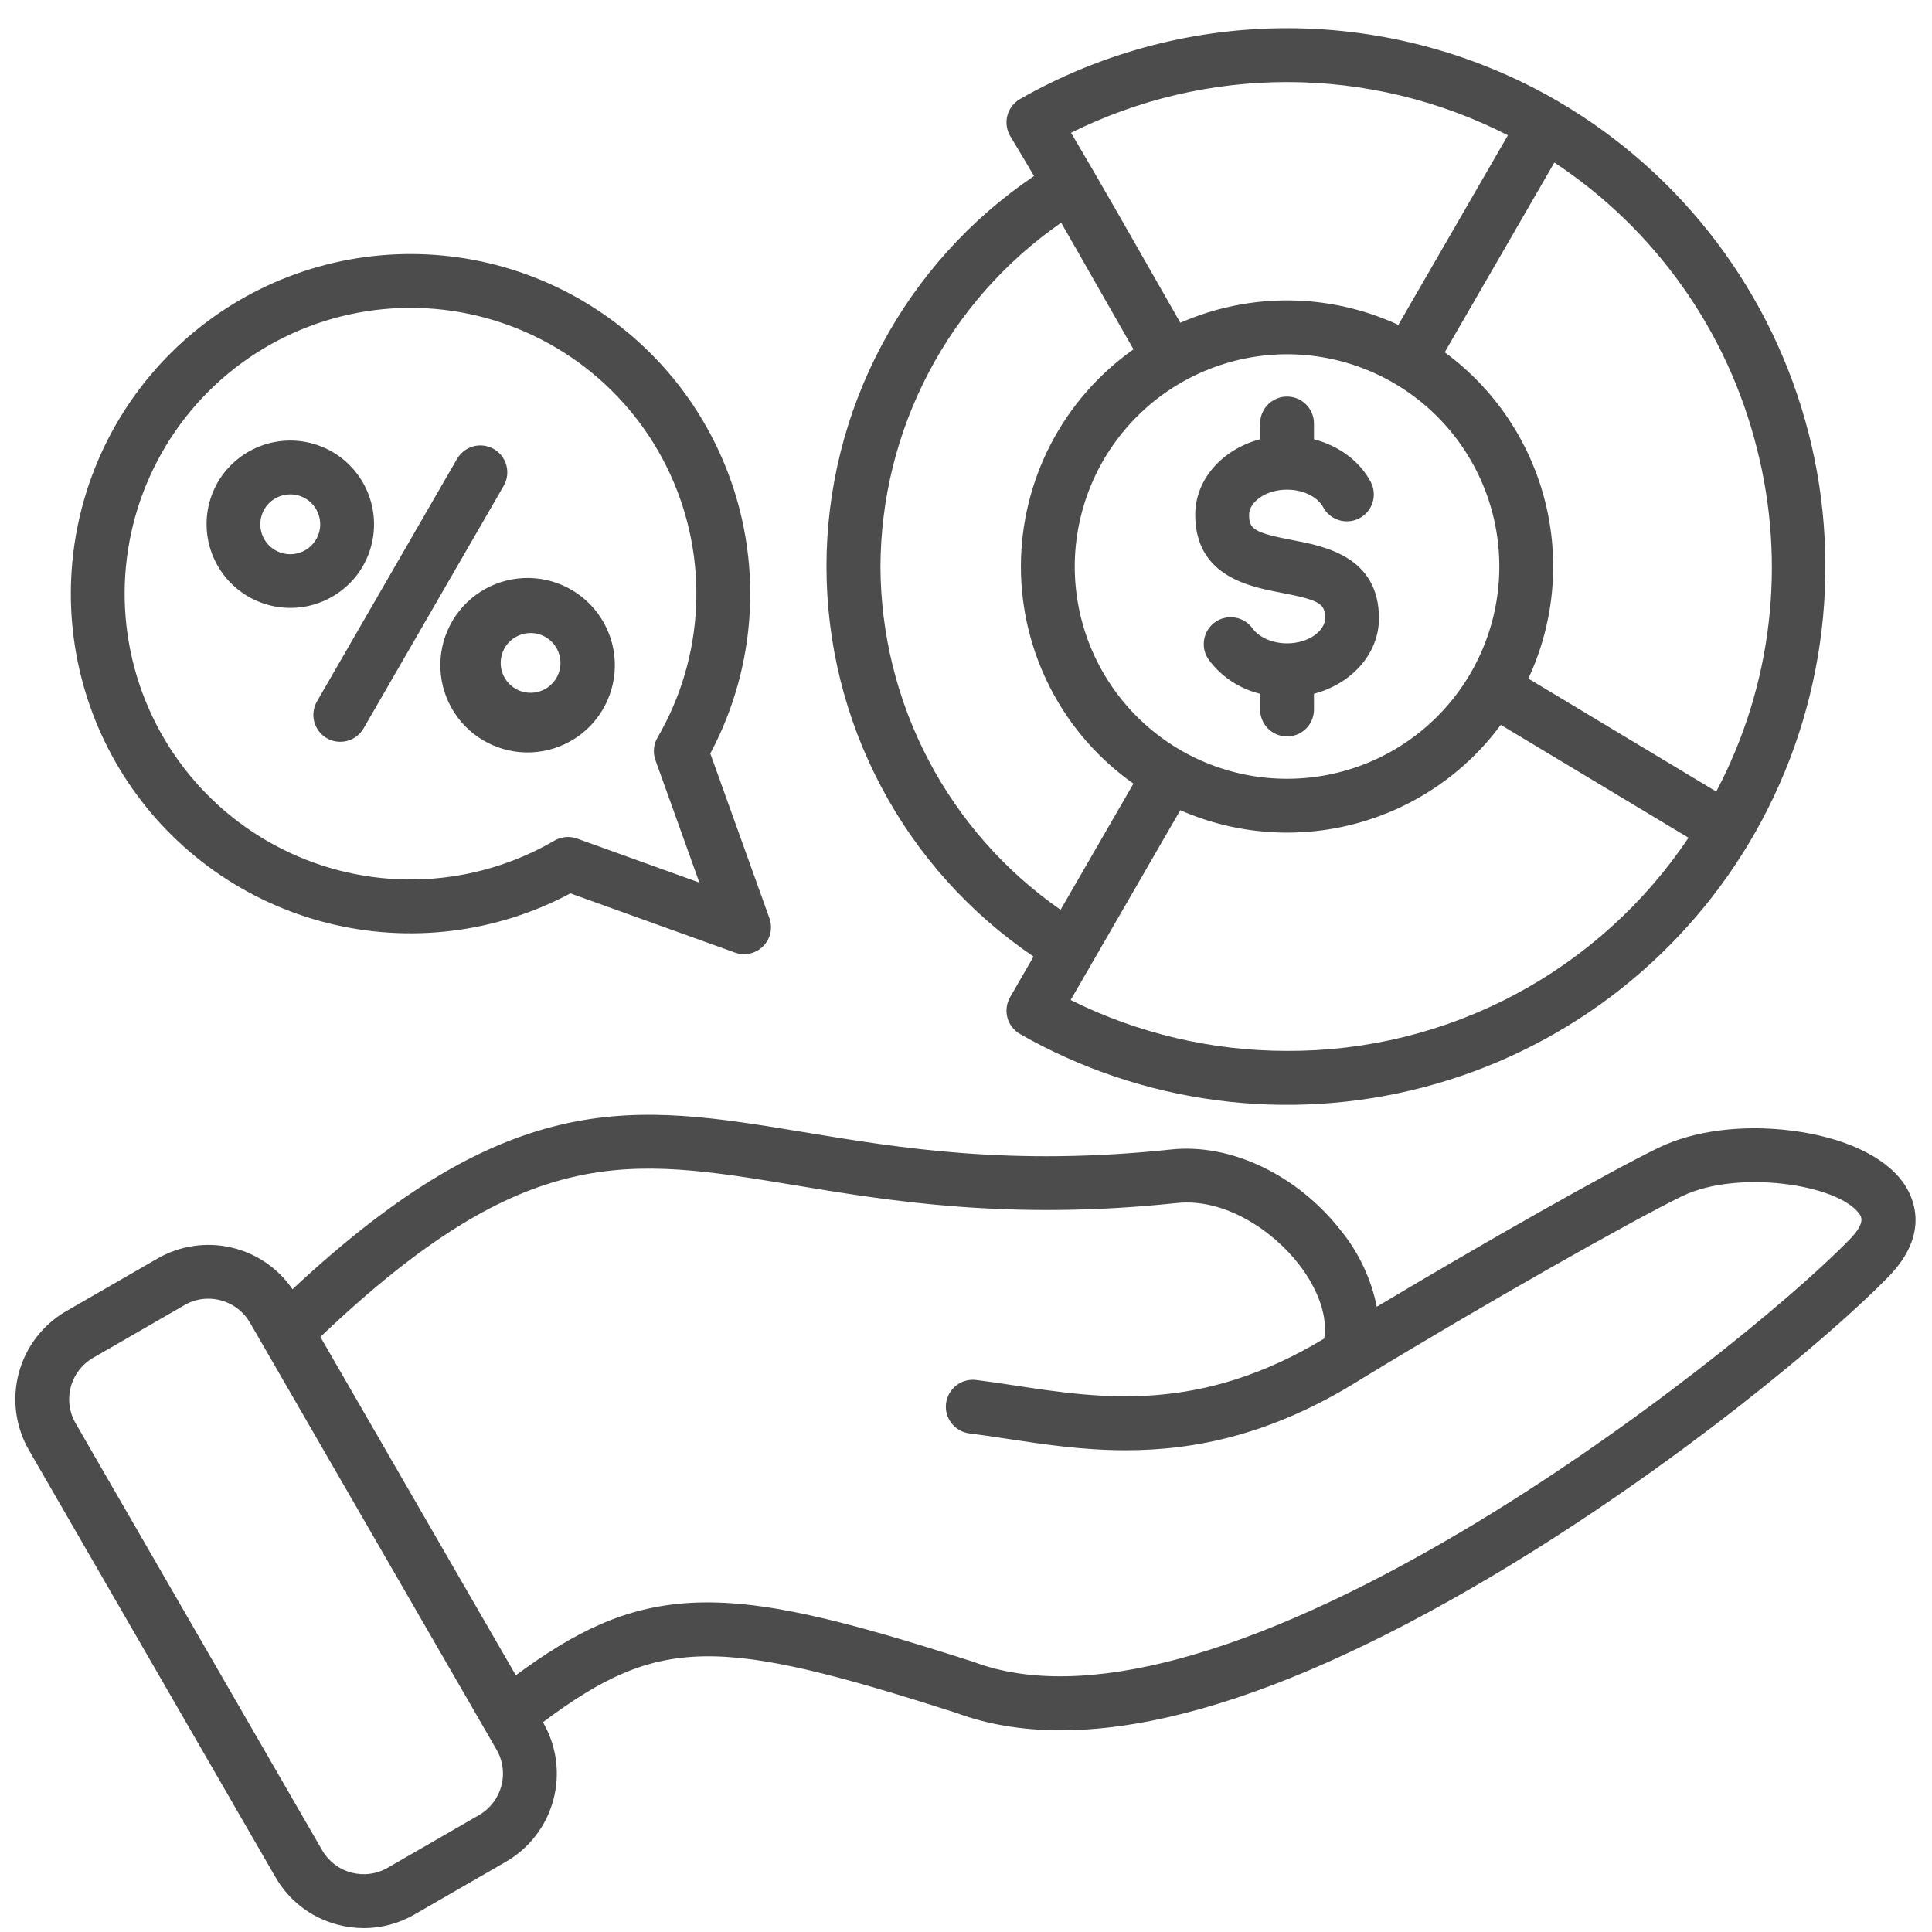 <svg xmlns="http://www.w3.org/2000/svg" xmlns:xlink="http://www.w3.org/1999/xlink" width="1024" zoomAndPan="magnify" viewBox="0 0 768 768" height="1024" preserveAspectRatio="xMidYMid meet" version="1.0"><defs><filter x="0%" y="0%" width="100%" height="100%" id="1cc4777544"><feColorMatrix values="0 0 0 0 1 0 0 0 0 1 0 0 0 0 1 0 0 0 1 0" color-interpolation-filters="sRGB"/></filter><mask id="01d804e9e5"><g filter="url(#1cc4777544)"><rect x="-76.8" width="921.6" fill="#000000" y="-76.8" height="921.6" fill-opacity="0.7"/></g></mask><clipPath id="b651cbc81f"><path d="M 6 10 L 762 10 L 762 765.441 L 6 765.441 Z M 6 10 " clip-rule="nonzero"/></clipPath><clipPath id="07b8130103"><rect x="0" width="768" y="0" height="767"/></clipPath></defs><g mask="url(#01d804e9e5)"><g transform="matrix(1, 0, 0, 1, 0, 1)"><g clip-path="url(#07b8130103)"><g clip-path="url(#b651cbc81f)"><path fill="#000000" d="M 712.496 448.48 C 692.809 445.945 673.449 448.398 659.383 455.207 C 639.965 464.605 590.77 492.426 547.297 518.453 C 546.184 512.938 544.43 507.637 542.039 502.543 C 539.648 497.449 536.684 492.715 533.152 488.336 C 515.867 466.113 489.332 453.402 465.539 455.938 C 401.879 462.68 357.945 455.406 319.188 448.988 C 252.496 437.957 203.645 429.879 116.266 511.492 C 115.555 510.453 114.797 509.445 113.992 508.477 C 113.188 507.508 112.34 506.578 111.445 505.688 C 110.555 504.797 109.621 503.953 108.652 503.148 C 107.68 502.348 106.672 501.59 105.633 500.883 C 104.59 500.172 103.516 499.512 102.414 498.902 C 101.309 498.297 100.18 497.738 99.027 497.234 C 97.871 496.73 96.695 496.285 95.496 495.891 C 94.301 495.496 93.086 495.16 91.859 494.879 C 90.629 494.598 89.391 494.375 88.141 494.211 C 86.891 494.047 85.637 493.941 84.379 493.895 C 83.117 493.848 81.859 493.859 80.602 493.93 C 79.344 493.996 78.09 494.125 76.844 494.312 C 75.598 494.5 74.363 494.746 73.141 495.047 C 71.918 495.352 70.711 495.707 69.52 496.125 C 68.328 496.539 67.16 497.008 66.016 497.531 C 64.871 498.055 63.75 498.633 62.66 499.262 L 26.289 520.223 C 25.141 520.887 24.031 521.605 22.957 522.379 C 21.883 523.148 20.848 523.973 19.852 524.848 C 18.859 525.719 17.91 526.641 17.004 527.605 C 16.102 528.574 15.246 529.582 14.441 530.633 C 13.637 531.684 12.883 532.773 12.188 533.895 C 11.488 535.02 10.848 536.176 10.262 537.363 C 9.676 538.551 9.148 539.766 8.684 541.004 C 8.219 542.242 7.812 543.5 7.473 544.777 C 7.129 546.059 6.852 547.352 6.633 548.656 C 6.418 549.961 6.27 551.273 6.18 552.594 C 6.094 553.918 6.074 555.238 6.113 556.562 C 6.156 557.883 6.266 559.203 6.438 560.516 C 6.609 561.828 6.848 563.129 7.145 564.418 C 7.445 565.707 7.809 566.977 8.234 568.23 C 8.656 569.484 9.141 570.715 9.688 571.922 C 10.234 573.125 10.836 574.301 11.496 575.449 L 109.523 745.227 C 110.844 747.527 112.375 749.676 114.121 751.676 C 115.867 753.672 117.793 755.48 119.898 757.094 C 122.004 758.711 124.246 760.105 126.629 761.273 C 129.012 762.441 131.484 763.367 134.051 764.047 C 137.523 764.984 141.059 765.453 144.656 765.457 C 148.188 765.453 151.66 764.996 155.07 764.074 C 158.48 763.156 161.711 761.812 164.766 760.039 L 201.137 739.062 C 202.285 738.398 203.395 737.68 204.473 736.906 C 205.547 736.133 206.582 735.309 207.578 734.434 C 208.57 733.559 209.523 732.637 210.426 731.672 C 211.332 730.703 212.188 729.691 212.992 728.641 C 213.797 727.59 214.547 726.5 215.246 725.375 C 215.945 724.25 216.59 723.094 217.172 721.906 C 217.758 720.719 218.285 719.504 218.75 718.262 C 219.215 717.023 219.621 715.766 219.961 714.484 C 220.305 713.203 220.586 711.91 220.801 710.605 C 221.016 709.297 221.168 707.984 221.254 706.66 C 221.34 705.34 221.359 704.016 221.316 702.695 C 221.273 701.371 221.168 700.051 220.996 698.738 C 220.82 697.426 220.586 696.125 220.285 694.832 C 219.984 693.543 219.621 692.27 219.195 691.016 C 218.773 689.762 218.285 688.531 217.742 687.324 C 217.195 686.117 216.59 684.941 215.93 683.793 L 215.82 683.605 C 261.984 649.09 285.531 649.539 380.074 679.891 C 429.684 698.277 501.227 680.07 592.723 625.758 C 665.062 582.816 728.008 529.844 750.684 506.551 C 767.738 489.055 760.41 474.445 756.465 468.977 C 748.973 458.586 732.949 451.125 712.496 448.48 Z M 190.434 720.523 L 154.066 741.496 C 153.527 741.805 152.973 742.09 152.406 742.344 C 151.84 742.598 151.258 742.828 150.668 743.023 C 150.078 743.223 149.48 743.395 148.875 743.535 C 148.27 743.676 147.656 743.785 147.039 743.863 C 146.422 743.945 145.801 743.996 145.18 744.016 C 144.559 744.035 143.938 744.023 143.316 743.984 C 142.695 743.941 142.078 743.871 141.461 743.77 C 140.848 743.668 140.242 743.535 139.641 743.375 C 139.039 743.215 138.445 743.023 137.863 742.805 C 137.281 742.586 136.711 742.34 136.152 742.062 C 135.594 741.789 135.051 741.488 134.52 741.16 C 133.992 740.832 133.48 740.477 132.984 740.098 C 132.492 739.723 132.016 739.32 131.562 738.895 C 131.105 738.469 130.672 738.023 130.262 737.559 C 129.852 737.09 129.465 736.605 129.102 736.098 C 128.734 735.594 128.398 735.074 128.086 734.535 L 30.035 564.746 C 29.723 564.207 29.441 563.652 29.184 563.086 C 28.926 562.52 28.699 561.941 28.5 561.352 C 28.301 560.762 28.129 560.164 27.988 559.555 C 27.848 558.949 27.734 558.34 27.656 557.723 C 27.574 557.105 27.523 556.484 27.504 555.863 C 27.484 555.238 27.492 554.617 27.535 553.996 C 27.574 553.375 27.645 552.758 27.746 552.145 C 27.848 551.527 27.98 550.922 28.141 550.32 C 28.301 549.719 28.492 549.125 28.711 548.543 C 28.93 547.961 29.18 547.391 29.453 546.832 C 29.727 546.273 30.031 545.73 30.359 545.199 C 30.688 544.672 31.039 544.16 31.418 543.664 C 31.797 543.172 32.199 542.695 32.625 542.242 C 33.051 541.785 33.496 541.355 33.965 540.941 C 34.434 540.531 34.918 540.145 35.426 539.781 C 35.93 539.418 36.453 539.082 36.992 538.77 L 73.367 517.789 C 76.281 516.098 79.426 515.254 82.797 515.254 C 84.488 515.254 86.152 515.477 87.785 515.914 C 88.992 516.234 90.16 516.668 91.281 517.215 C 92.402 517.766 93.461 518.418 94.453 519.176 C 95.445 519.938 96.352 520.785 97.176 521.723 C 98 522.66 98.727 523.672 99.352 524.754 L 197.383 694.504 C 197.695 695.043 197.98 695.598 198.238 696.168 C 198.492 696.734 198.723 697.312 198.922 697.906 C 199.121 698.496 199.293 699.094 199.434 699.699 C 199.578 700.309 199.688 700.922 199.77 701.539 C 199.852 702.156 199.902 702.777 199.922 703.402 C 199.941 704.023 199.934 704.645 199.891 705.27 C 199.852 705.891 199.781 706.508 199.68 707.125 C 199.578 707.738 199.445 708.348 199.285 708.949 C 199.125 709.555 198.934 710.145 198.715 710.73 C 198.496 711.312 198.25 711.883 197.973 712.445 C 197.699 713.004 197.398 713.547 197.07 714.078 C 196.742 714.609 196.387 715.121 196.008 715.617 C 195.629 716.109 195.227 716.586 194.801 717.043 C 194.375 717.496 193.93 717.93 193.461 718.344 C 192.992 718.754 192.508 719.145 192 719.508 C 191.492 719.871 190.973 720.211 190.434 720.523 Z M 735.344 491.613 C 711.805 515.797 648.602 567.691 581.793 607.348 C 497.211 657.555 429.961 675.676 387.328 659.746 C 387.172 659.691 387.016 659.637 386.855 659.582 C 335.59 643.121 302.453 634.512 274.191 636.176 C 248.234 637.703 228.262 647.828 205.043 664.945 L 127.355 530.441 C 209.199 452.496 249.668 459.176 315.688 470.105 C 353.805 476.414 401.242 484.266 467.801 477.219 C 486.664 475.207 505.727 487.945 516.25 501.469 C 524.172 511.66 527.871 522.664 526.387 531.109 C 477 560.906 438.078 555.016 403.645 549.789 C 398.219 548.965 393.098 548.188 388.008 547.562 C 387.309 547.477 386.609 547.457 385.91 547.512 C 385.207 547.562 384.52 547.684 383.84 547.871 C 383.164 548.059 382.512 548.309 381.883 548.625 C 381.254 548.941 380.664 549.316 380.109 549.75 C 379.555 550.18 379.051 550.664 378.59 551.195 C 378.133 551.727 377.727 552.301 377.383 552.91 C 377.035 553.523 376.754 554.164 376.531 554.832 C 376.312 555.496 376.156 556.18 376.07 556.879 C 375.984 557.574 375.969 558.273 376.02 558.977 C 376.074 559.676 376.191 560.367 376.379 561.043 C 376.566 561.723 376.82 562.375 377.137 563 C 377.453 563.629 377.828 564.219 378.258 564.773 C 378.691 565.328 379.176 565.836 379.707 566.293 C 380.238 566.754 380.812 567.156 381.422 567.504 C 382.035 567.848 382.676 568.133 383.344 568.352 C 384.008 568.574 384.691 568.727 385.391 568.812 C 390.176 569.402 395.156 570.156 400.43 570.961 C 414.715 573.129 430.344 575.5 447.477 575.5 C 474.707 575.5 505.73 569.504 541.184 547.156 C 591.02 516.766 649.609 483.723 668.711 474.48 C 690.691 463.836 730.617 469.738 739.09 481.496 C 739.879 482.57 741.695 485.098 735.344 491.613 Z M 400.465 403.543 C 400.836 404.918 401.457 406.168 402.328 407.293 C 403.199 408.418 404.254 409.336 405.488 410.043 C 408.492 411.758 411.535 413.398 414.617 414.965 C 417.699 416.531 420.82 418.02 423.977 419.438 C 427.129 420.852 430.316 422.191 433.539 423.449 C 436.758 424.711 440.008 425.895 443.285 426.996 C 446.562 428.102 449.863 429.125 453.191 430.07 C 456.516 431.012 459.863 431.875 463.234 432.656 C 466.602 433.438 469.988 434.137 473.391 434.754 C 476.793 435.371 480.207 435.906 483.637 436.359 C 487.066 436.809 490.504 437.18 493.949 437.465 C 497.395 437.75 500.848 437.949 504.305 438.07 C 507.758 438.188 511.215 438.223 514.676 438.172 C 518.133 438.121 521.586 437.988 525.039 437.773 C 528.488 437.555 531.934 437.254 535.371 436.871 C 538.809 436.488 542.23 436.02 545.648 435.473 C 549.062 434.922 552.461 434.289 555.844 433.574 C 559.227 432.859 562.59 432.062 565.938 431.188 C 569.281 430.309 572.602 429.352 575.902 428.312 C 579.199 427.273 582.473 426.156 585.715 424.961 C 588.961 423.762 592.172 422.488 595.355 421.137 C 598.539 419.781 601.688 418.355 604.801 416.848 C 607.914 415.344 610.988 413.766 614.023 412.109 C 617.062 410.457 620.055 408.73 623.008 406.93 C 625.961 405.129 628.871 403.262 631.734 401.32 C 634.594 399.379 637.41 397.371 640.176 395.297 C 642.938 393.219 645.652 391.078 648.312 388.867 C 650.977 386.66 653.582 384.391 656.133 382.055 C 658.684 379.723 661.176 377.328 663.613 374.871 C 666.047 372.418 668.422 369.902 670.734 367.332 C 673.047 364.762 675.297 362.141 677.484 359.461 C 679.668 356.781 681.789 354.051 683.844 351.27 C 685.898 348.484 687.883 345.656 689.797 342.777 C 691.715 339.898 693.562 336.977 695.336 334.012 C 697.141 330.988 698.871 327.922 700.527 324.812 C 702.18 321.703 703.758 318.559 705.254 315.371 C 706.754 312.184 708.176 308.965 709.516 305.707 C 710.855 302.453 712.113 299.164 713.293 295.848 C 714.469 292.527 715.566 289.184 716.578 285.812 C 717.59 282.438 718.52 279.043 719.363 275.625 C 720.211 272.207 720.969 268.77 721.645 265.316 C 722.32 261.859 722.91 258.391 723.414 254.902 C 723.922 251.418 724.34 247.926 724.672 244.418 C 725.004 240.914 725.246 237.402 725.406 233.887 C 725.566 230.367 725.637 226.848 725.621 223.328 C 725.605 219.805 725.504 216.289 725.316 212.773 C 725.129 209.254 724.852 205.746 724.492 202.242 C 724.129 198.742 723.68 195.25 723.148 191.77 C 722.613 188.289 721.992 184.824 721.289 181.375 C 720.582 177.926 719.793 174.496 718.918 171.086 C 718.047 167.672 717.086 164.285 716.047 160.922 C 715.004 157.559 713.879 154.223 712.676 150.914 C 711.469 147.605 710.184 144.332 708.812 141.086 C 707.445 137.84 706 134.633 704.473 131.461 C 702.945 128.285 701.344 125.152 699.664 122.059 C 697.98 118.965 696.227 115.914 694.395 112.906 C 692.562 109.898 690.66 106.938 688.684 104.023 C 686.703 101.109 684.656 98.246 682.539 95.434 C 680.418 92.621 678.234 89.863 675.977 87.16 C 673.723 84.453 671.402 81.809 669.02 79.219 C 666.633 76.625 664.184 74.098 661.676 71.629 C 659.164 69.156 656.594 66.75 653.965 64.41 C 651.336 62.066 648.652 59.789 645.91 57.578 C 643.168 55.371 640.375 53.227 637.527 51.156 C 634.68 49.082 631.785 47.082 628.84 45.152 C 625.891 43.223 622.902 41.367 619.863 39.586 C 619.75 39.516 619.641 39.434 619.523 39.363 C 615.488 37.012 611.383 34.793 607.199 32.711 C 603.02 30.625 598.777 28.68 594.469 26.875 C 590.16 25.066 585.801 23.402 581.383 21.883 C 576.965 20.363 572.504 18.988 567.996 17.758 C 563.492 16.527 558.949 15.449 554.371 14.516 C 549.793 13.582 545.191 12.801 540.562 12.172 C 535.934 11.539 531.293 11.062 526.633 10.734 C 521.973 10.406 517.305 10.234 512.637 10.211 C 507.965 10.188 503.297 10.32 498.633 10.605 C 493.973 10.887 489.324 11.324 484.688 11.91 C 480.055 12.496 475.445 13.234 470.859 14.125 C 466.273 15.016 461.723 16.055 457.203 17.238 C 452.688 18.426 448.211 19.762 443.781 21.238 C 439.352 22.719 434.973 24.344 430.648 26.109 C 426.324 27.875 422.062 29.781 417.863 31.824 C 413.664 33.871 409.535 36.051 405.477 38.363 C 404.859 38.719 404.281 39.129 403.746 39.602 C 403.207 40.07 402.723 40.59 402.293 41.156 C 401.859 41.723 401.484 42.324 401.172 42.969 C 400.863 43.609 400.617 44.273 400.438 44.965 C 400.258 45.652 400.148 46.355 400.109 47.066 C 400.07 47.777 400.102 48.488 400.207 49.195 C 400.309 49.898 400.48 50.586 400.719 51.258 C 400.961 51.93 401.266 52.57 401.633 53.18 C 404.824 58.469 407.961 63.734 411.039 68.98 C 407.879 71.109 404.789 73.336 401.766 75.656 C 398.742 77.977 395.793 80.387 392.918 82.887 C 390.043 85.387 387.246 87.973 384.527 90.645 C 381.812 93.316 379.176 96.066 376.629 98.898 C 374.078 101.73 371.617 104.637 369.242 107.621 C 366.871 110.602 364.594 113.652 362.406 116.773 C 360.219 119.895 358.133 123.078 356.141 126.328 C 354.148 129.578 352.258 132.883 350.469 136.246 C 348.68 139.609 346.992 143.027 345.414 146.492 C 343.832 149.961 342.359 153.473 340.992 157.027 C 339.625 160.586 338.367 164.18 337.219 167.812 C 336.074 171.449 335.039 175.113 334.113 178.809 C 333.191 182.508 332.383 186.227 331.688 189.973 C 330.988 193.719 330.41 197.484 329.941 201.266 C 329.477 205.047 329.125 208.84 328.891 212.645 C 328.656 216.445 328.539 220.254 328.535 224.062 C 328.535 227.875 328.648 231.68 328.879 235.484 C 329.109 239.285 329.453 243.078 329.918 246.863 C 330.379 250.645 330.953 254.41 331.645 258.156 C 332.34 261.902 333.145 265.625 334.062 269.324 C 334.98 273.02 336.012 276.688 337.156 280.32 C 338.297 283.957 339.551 287.555 340.914 291.113 C 342.277 294.668 343.746 298.184 345.324 301.652 C 346.898 305.121 348.582 308.539 350.367 311.902 C 352.152 315.27 354.039 318.578 356.027 321.828 C 358.016 325.082 360.098 328.27 362.281 331.391 C 364.465 334.516 366.738 337.57 369.109 340.555 C 371.477 343.539 373.934 346.449 376.48 349.281 C 379.027 352.117 381.66 354.871 384.375 357.547 C 387.09 360.219 389.883 362.809 392.754 365.312 C 395.629 367.816 398.574 370.23 401.594 372.555 C 404.613 374.879 407.703 377.105 410.859 379.242 L 401.531 395.395 C 400.82 396.629 400.371 397.949 400.188 399.363 C 400 400.773 400.094 402.168 400.465 403.543 Z M 511.613 416.738 C 504.176 416.738 496.766 416.312 489.375 415.457 C 481.988 414.602 474.676 413.32 467.434 411.621 C 460.195 409.918 453.078 407.805 446.082 405.281 C 439.086 402.758 432.258 399.84 425.602 396.523 L 469.18 321.07 C 471.895 322.262 474.66 323.34 477.469 324.301 C 480.277 325.262 483.121 326.102 486 326.824 C 488.879 327.543 491.785 328.141 494.715 328.617 C 497.645 329.094 500.586 329.445 503.547 329.672 C 506.508 329.898 509.469 330.004 512.438 329.98 C 515.406 329.957 518.367 329.809 521.324 329.539 C 524.281 329.266 527.219 328.871 530.141 328.352 C 533.062 327.832 535.961 327.188 538.828 326.426 C 541.695 325.66 544.527 324.777 547.32 323.777 C 550.113 322.773 552.863 321.656 555.562 320.422 C 558.262 319.188 560.902 317.844 563.488 316.387 C 566.074 314.93 568.594 313.363 571.051 311.695 C 573.504 310.027 575.883 308.258 578.188 306.387 C 580.492 304.516 582.715 302.555 584.855 300.496 C 586.996 298.438 589.043 296.297 591.004 294.066 C 592.961 291.836 594.82 289.527 596.586 287.141 L 671.211 332.012 C 669.027 335.273 666.746 338.461 664.367 341.578 C 661.988 344.695 659.516 347.738 656.949 350.703 C 654.383 353.668 651.727 356.551 648.984 359.355 C 646.238 362.156 643.41 364.871 640.5 367.5 C 637.586 370.129 634.598 372.664 631.531 375.109 C 628.461 377.551 625.324 379.898 622.109 382.148 C 618.898 384.398 615.621 386.551 612.277 388.598 C 608.93 390.648 605.527 392.59 602.062 394.43 C 598.598 396.27 595.078 398 591.508 399.621 C 587.938 401.246 584.32 402.758 580.656 404.156 C 576.992 405.555 573.289 406.84 569.547 408.012 C 565.801 409.184 562.027 410.242 558.219 411.18 C 554.41 412.117 550.578 412.941 546.719 413.645 C 542.859 414.348 538.984 414.93 535.086 415.395 C 531.191 415.859 527.289 416.203 523.371 416.43 C 519.457 416.652 515.535 416.754 511.613 416.738 Z M 511.613 139.828 C 512.996 139.828 514.375 139.859 515.754 139.93 C 517.133 139.996 518.512 140.098 519.887 140.234 C 521.262 140.367 522.629 140.535 523.996 140.738 C 525.363 140.941 526.723 141.18 528.078 141.449 C 529.434 141.715 530.777 142.02 532.117 142.355 C 533.457 142.691 534.789 143.059 536.109 143.461 C 537.434 143.859 538.742 144.293 540.043 144.758 C 541.344 145.223 542.633 145.719 543.906 146.25 C 545.184 146.777 546.445 147.336 547.695 147.926 C 548.941 148.516 550.176 149.137 551.395 149.789 C 552.613 150.441 553.812 151.121 555 151.832 C 556.184 152.539 557.348 153.277 558.496 154.047 C 559.645 154.812 560.773 155.609 561.883 156.43 C 562.992 157.254 564.082 158.102 565.148 158.977 C 566.219 159.855 567.262 160.758 568.285 161.684 C 569.309 162.609 570.309 163.562 571.285 164.539 C 572.262 165.516 573.215 166.516 574.141 167.539 C 575.07 168.562 575.969 169.605 576.848 170.676 C 577.723 171.742 578.574 172.828 579.395 173.938 C 580.219 175.047 581.012 176.176 581.781 177.324 C 582.547 178.473 583.285 179.641 583.996 180.824 C 584.707 182.008 585.387 183.211 586.039 184.426 C 586.688 185.645 587.309 186.879 587.898 188.125 C 588.492 189.375 589.051 190.637 589.578 191.91 C 590.105 193.188 590.605 194.477 591.07 195.777 C 591.535 197.074 591.969 198.387 592.367 199.707 C 592.77 201.031 593.137 202.359 593.473 203.699 C 593.809 205.039 594.109 206.387 594.379 207.738 C 594.648 209.094 594.887 210.453 595.09 211.82 C 595.293 213.188 595.461 214.555 595.594 215.93 C 595.73 217.305 595.832 218.684 595.898 220.062 C 595.969 221.441 596.004 222.82 596.004 224.199 C 596.004 225.582 595.969 226.961 595.898 228.34 C 595.832 229.719 595.73 231.098 595.598 232.473 C 595.461 233.844 595.293 235.215 595.09 236.582 C 594.887 237.945 594.648 239.309 594.379 240.66 C 594.109 242.016 593.809 243.363 593.473 244.703 C 593.137 246.043 592.77 247.371 592.367 248.695 C 591.969 250.016 591.535 251.324 591.07 252.625 C 590.605 253.926 590.105 255.215 589.578 256.488 C 589.051 257.766 588.492 259.027 587.898 260.277 C 587.309 261.523 586.688 262.758 586.039 263.977 C 585.387 265.191 584.707 266.395 583.996 267.578 C 583.285 268.762 582.547 269.93 581.781 271.078 C 581.012 272.227 580.219 273.355 579.395 274.461 C 578.574 275.57 577.723 276.66 576.848 277.727 C 575.973 278.797 575.07 279.84 574.141 280.863 C 573.215 281.887 572.262 282.887 571.285 283.863 C 570.309 284.84 569.309 285.793 568.285 286.719 C 567.262 287.645 566.219 288.547 565.148 289.422 C 564.082 290.301 562.992 291.148 561.883 291.973 C 560.773 292.793 559.645 293.59 558.496 294.355 C 557.348 295.125 556.184 295.863 555 296.57 C 553.812 297.281 552.613 297.961 551.395 298.613 C 550.176 299.266 548.941 299.883 547.695 300.477 C 546.445 301.066 545.184 301.625 543.91 302.152 C 542.633 302.68 541.344 303.18 540.043 303.645 C 538.742 304.109 537.434 304.543 536.109 304.941 C 534.789 305.344 533.457 305.711 532.117 306.047 C 530.777 306.383 529.434 306.684 528.078 306.953 C 526.723 307.223 525.363 307.461 523.996 307.664 C 522.629 307.863 521.262 308.035 519.887 308.168 C 518.512 308.305 517.133 308.406 515.754 308.473 C 514.375 308.543 512.996 308.574 511.613 308.574 C 510.234 308.574 508.852 308.543 507.473 308.473 C 506.094 308.406 504.719 308.305 503.344 308.168 C 501.969 308.035 500.598 307.863 499.23 307.664 C 497.867 307.461 496.504 307.223 495.152 306.953 C 493.797 306.684 492.449 306.383 491.109 306.047 C 489.77 305.711 488.438 305.344 487.117 304.941 C 485.797 304.543 484.484 304.109 483.184 303.645 C 481.883 303.18 480.598 302.68 479.32 302.152 C 478.043 301.625 476.781 301.066 475.535 300.473 C 474.285 299.883 473.051 299.262 471.832 298.613 C 470.617 297.961 469.414 297.281 468.23 296.57 C 467.047 295.859 465.879 295.121 464.73 294.355 C 463.582 293.59 462.453 292.793 461.344 291.969 C 460.234 291.148 459.145 290.297 458.078 289.422 C 457.012 288.547 455.965 287.645 454.941 286.719 C 453.918 285.789 452.918 284.84 451.941 283.863 C 450.965 282.887 450.016 281.887 449.086 280.863 C 448.16 279.84 447.258 278.793 446.383 277.727 C 445.504 276.66 444.656 275.57 443.832 274.461 C 443.012 273.352 442.215 272.223 441.449 271.074 C 440.68 269.93 439.941 268.762 439.23 267.578 C 438.523 266.395 437.84 265.191 437.191 263.973 C 436.539 262.758 435.918 261.523 435.328 260.273 C 434.738 259.027 434.18 257.766 433.648 256.488 C 433.121 255.211 432.625 253.926 432.16 252.625 C 431.695 251.324 431.262 250.016 430.859 248.691 C 430.461 247.371 430.09 246.039 429.754 244.699 C 429.418 243.363 429.117 242.016 428.848 240.66 C 428.578 239.305 428.344 237.945 428.141 236.578 C 427.938 235.215 427.77 233.844 427.633 232.469 C 427.496 231.094 427.395 229.719 427.328 228.34 C 427.262 226.961 427.227 225.582 427.227 224.199 C 427.227 222.82 427.262 221.441 427.332 220.062 C 427.402 218.684 427.504 217.305 427.641 215.934 C 427.777 214.559 427.949 213.188 428.152 211.824 C 428.355 210.457 428.594 209.098 428.863 207.746 C 429.133 206.391 429.438 205.047 429.773 203.707 C 430.109 202.367 430.48 201.039 430.883 199.719 C 431.285 198.398 431.719 197.086 432.184 195.789 C 432.648 194.488 433.148 193.199 433.676 191.926 C 434.203 190.652 434.766 189.391 435.355 188.141 C 435.945 186.895 436.566 185.66 437.219 184.445 C 437.871 183.227 438.551 182.027 439.262 180.844 C 439.973 179.66 440.711 178.492 441.477 177.348 C 442.246 176.199 443.039 175.07 443.863 173.961 C 444.684 172.852 445.535 171.766 446.41 170.699 C 447.285 169.633 448.188 168.586 449.117 167.562 C 450.043 166.543 450.996 165.543 451.973 164.566 C 452.949 163.59 453.945 162.637 454.969 161.711 C 455.992 160.785 457.039 159.883 458.105 159.008 C 459.172 158.129 460.262 157.281 461.367 156.457 C 462.477 155.637 463.605 154.84 464.754 154.074 C 465.902 153.309 467.066 152.566 468.25 151.859 C 469.434 151.148 470.637 150.469 471.852 149.816 C 473.07 149.164 474.305 148.543 475.551 147.953 C 476.797 147.363 478.059 146.801 479.336 146.273 C 480.609 145.746 481.898 145.246 483.199 144.781 C 484.496 144.316 485.809 143.883 487.129 143.48 C 488.449 143.078 489.781 142.711 491.117 142.375 C 492.457 142.035 493.805 141.734 495.156 141.461 C 496.512 141.191 497.871 140.957 499.238 140.75 C 500.602 140.547 501.973 140.379 503.348 140.242 C 504.719 140.105 506.098 140 507.477 139.934 C 508.855 139.863 510.234 139.828 511.613 139.828 Z M 698.305 176.922 C 699.773 182.609 700.977 188.352 701.91 194.148 C 702.848 199.949 703.516 205.777 703.91 211.637 C 704.309 217.496 704.434 223.363 704.289 229.234 C 704.145 235.105 703.73 240.957 703.043 246.789 C 702.359 252.625 701.406 258.414 700.184 264.156 C 698.965 269.902 697.48 275.578 695.734 281.188 C 693.992 286.797 691.988 292.312 689.734 297.734 C 687.48 303.156 684.98 308.465 682.234 313.656 L 607.539 268.742 C 608.816 266 609.973 263.211 611.008 260.371 C 612.047 257.531 612.961 254.652 613.75 251.73 C 614.539 248.812 615.199 245.867 615.738 242.891 C 616.273 239.918 616.68 236.922 616.961 233.914 C 617.238 230.902 617.387 227.887 617.41 224.863 C 617.43 221.84 617.32 218.82 617.078 215.809 C 616.84 212.793 616.473 209.797 615.977 206.812 C 615.48 203.832 614.855 200.875 614.105 197.949 C 613.355 195.02 612.48 192.129 611.48 189.277 C 610.48 186.422 609.359 183.617 608.121 180.859 C 606.883 178.102 605.523 175.402 604.055 172.762 C 602.582 170.121 601 167.547 599.305 165.043 C 597.613 162.539 595.816 160.109 593.914 157.762 C 592.012 155.41 590.016 153.145 587.918 150.965 C 585.824 148.785 583.637 146.703 581.363 144.711 C 579.086 142.719 576.73 140.828 574.293 139.039 L 617.883 63.598 C 622.828 66.867 627.613 70.355 632.238 74.066 C 636.863 77.777 641.305 81.691 645.57 85.812 C 649.832 89.934 653.895 94.242 657.754 98.742 C 661.617 103.238 665.266 107.906 668.699 112.738 C 672.129 117.574 675.328 122.555 678.301 127.688 C 681.27 132.816 683.996 138.074 686.48 143.457 C 688.965 148.84 691.195 154.328 693.172 159.918 C 695.148 165.504 696.859 171.176 698.312 176.922 Z M 511.613 31.617 C 519.219 31.617 526.801 32.066 534.352 32.961 C 541.906 33.859 549.379 35.195 556.773 36.977 C 564.168 38.762 571.43 40.973 578.562 43.613 C 585.695 46.254 592.645 49.309 599.414 52.773 L 555.863 128.145 C 552.48 126.582 549.027 125.199 545.5 124.004 C 541.973 122.809 538.395 121.801 534.762 120.984 C 531.125 120.164 527.461 119.543 523.762 119.113 C 520.062 118.684 516.348 118.453 512.625 118.418 C 508.898 118.379 505.184 118.543 501.477 118.898 C 497.77 119.258 494.094 119.809 490.441 120.559 C 486.793 121.305 483.195 122.242 479.645 123.371 C 476.098 124.5 472.617 125.812 469.207 127.309 C 464.602 119.289 460.047 111.293 455.609 103.492 C 448.93 91.762 442.105 79.797 435.137 67.797 C 435 67.508 434.852 67.223 434.68 66.941 C 434.586 66.789 434.477 66.633 434.375 66.48 C 431.52 61.578 428.641 56.676 425.742 51.777 C 432.391 48.469 439.207 45.559 446.191 43.039 C 453.176 40.52 460.281 38.414 467.508 36.715 C 474.738 35.02 482.039 33.746 489.414 32.891 C 496.789 32.039 504.191 31.613 511.613 31.617 Z M 349.996 224.199 C 350.008 220.855 350.121 217.512 350.332 214.176 C 350.543 210.836 350.855 207.508 351.27 204.191 C 351.68 200.871 352.191 197.566 352.801 194.277 C 353.414 190.988 354.121 187.723 354.93 184.477 C 355.734 181.23 356.637 178.012 357.637 174.82 C 358.637 171.629 359.734 168.469 360.922 165.344 C 362.113 162.219 363.395 159.129 364.773 156.082 C 366.148 153.031 367.613 150.027 369.168 147.066 C 370.727 144.105 372.367 141.195 374.102 138.332 C 375.832 135.469 377.645 132.664 379.547 129.91 C 381.445 127.156 383.426 124.465 385.488 121.828 C 387.551 119.195 389.688 116.625 391.902 114.121 C 394.121 111.613 396.41 109.176 398.77 106.809 C 401.133 104.441 403.566 102.145 406.066 99.922 C 408.566 97.703 411.129 95.555 413.758 93.488 C 416.391 91.422 419.078 89.434 421.828 87.527 C 426.852 96.254 431.867 105.059 437.008 114.09 C 441.441 121.875 445.984 129.855 450.59 137.875 C 448.867 139.086 447.184 140.352 445.539 141.664 C 443.895 142.98 442.289 144.34 440.723 145.75 C 439.16 147.16 437.641 148.617 436.164 150.117 C 434.688 151.617 433.254 153.16 431.871 154.746 C 430.484 156.332 429.148 157.961 427.863 159.625 C 426.574 161.293 425.34 162.996 424.152 164.734 C 422.969 166.477 421.836 168.25 420.758 170.059 C 419.676 171.863 418.652 173.703 417.684 175.57 C 416.715 177.441 415.801 179.336 414.945 181.262 C 414.09 183.184 413.289 185.133 412.551 187.105 C 411.812 189.074 411.133 191.066 410.512 193.078 C 409.891 195.09 409.332 197.121 408.832 199.164 C 408.332 201.211 407.895 203.27 407.52 205.34 C 407.145 207.414 406.828 209.492 406.578 211.582 C 406.328 213.676 406.137 215.77 406.012 217.871 C 405.887 219.973 405.82 222.078 405.82 224.184 C 405.82 226.289 405.883 228.391 406.008 230.492 C 406.137 232.594 406.324 234.691 406.574 236.781 C 406.824 238.871 407.137 240.953 407.512 243.023 C 407.887 245.098 408.324 247.156 408.824 249.199 C 409.32 251.246 409.883 253.273 410.5 255.289 C 411.121 257.301 411.801 259.293 412.539 261.262 C 413.277 263.234 414.074 265.184 414.93 267.105 C 415.785 269.031 416.699 270.926 417.668 272.797 C 418.637 274.664 419.66 276.504 420.738 278.312 C 421.816 280.121 422.949 281.895 424.133 283.637 C 425.32 285.375 426.555 287.078 427.844 288.746 C 429.129 290.414 430.465 292.039 431.848 293.625 C 433.234 295.215 434.664 296.758 436.141 298.258 C 437.617 299.758 439.137 301.215 440.699 302.625 C 442.262 304.035 443.867 305.398 445.512 306.711 C 447.156 308.027 448.84 309.293 450.562 310.504 L 421.598 360.656 C 418.855 358.75 416.176 356.766 413.555 354.695 C 410.934 352.629 408.375 350.484 405.883 348.266 C 403.391 346.047 400.965 343.754 398.609 341.387 C 396.254 339.02 393.973 336.586 391.766 334.082 C 389.555 331.582 387.422 329.016 385.367 326.383 C 383.312 323.754 381.34 321.062 379.445 318.316 C 377.551 315.566 375.742 312.762 374.016 309.906 C 372.289 307.047 370.652 304.141 369.102 301.184 C 367.551 298.23 366.09 295.23 364.719 292.188 C 363.348 289.141 362.07 286.059 360.883 282.941 C 359.695 279.82 358.605 276.668 357.609 273.48 C 356.609 270.297 355.711 267.082 354.906 263.844 C 354.102 260.605 353.395 257.344 352.789 254.062 C 352.18 250.777 351.668 247.48 351.258 244.168 C 350.848 240.855 350.535 237.535 350.324 234.203 C 350.113 230.871 350.004 227.539 349.992 224.199 Z M 475.125 203.57 C 475.125 189.492 486 177.555 500.914 173.617 L 500.914 167.348 C 500.914 166.645 500.984 165.949 501.121 165.262 C 501.258 164.57 501.461 163.902 501.73 163.254 C 502 162.605 502.328 161.988 502.719 161.402 C 503.109 160.82 503.555 160.277 504.051 159.781 C 504.547 159.285 505.09 158.84 505.672 158.449 C 506.258 158.059 506.875 157.73 507.523 157.461 C 508.172 157.191 508.84 156.988 509.531 156.852 C 510.219 156.715 510.918 156.648 511.617 156.648 C 512.32 156.648 513.02 156.715 513.707 156.852 C 514.395 156.988 515.066 157.191 515.715 157.461 C 516.363 157.73 516.98 158.059 517.566 158.449 C 518.148 158.84 518.691 159.285 519.188 159.781 C 519.684 160.277 520.129 160.82 520.52 161.402 C 520.91 161.988 521.238 162.605 521.508 163.254 C 521.777 163.902 521.98 164.57 522.117 165.262 C 522.254 165.949 522.32 166.645 522.32 167.348 L 522.32 173.617 C 532.199 176.203 540.531 182.297 544.887 190.566 C 545.211 191.191 545.473 191.836 545.672 192.512 C 545.871 193.184 546.004 193.871 546.066 194.57 C 546.129 195.27 546.125 195.969 546.051 196.668 C 545.977 197.363 545.836 198.047 545.625 198.719 C 545.418 199.391 545.145 200.031 544.809 200.648 C 544.477 201.266 544.082 201.844 543.633 202.387 C 543.184 202.926 542.688 203.414 542.141 203.855 C 541.594 204.301 541.012 204.684 540.391 205.012 C 539.77 205.336 539.121 205.602 538.449 205.801 C 537.773 206 537.09 206.133 536.391 206.195 C 535.691 206.262 534.992 206.258 534.293 206.184 C 533.594 206.113 532.91 205.973 532.238 205.766 C 531.566 205.555 530.922 205.285 530.305 204.949 C 529.688 204.617 529.109 204.227 528.57 203.777 C 528.027 203.328 527.535 202.832 527.094 202.289 C 526.652 201.742 526.266 201.16 525.938 200.539 C 524.191 197.219 518.965 193.648 511.617 193.648 C 502.73 193.648 496.535 198.875 496.535 203.57 C 496.535 209.117 498.109 210.715 513.625 213.66 C 526.539 216.117 548.156 220.234 548.156 244.82 C 548.156 258.902 537.262 270.844 522.32 274.785 L 522.32 281.055 C 522.32 281.754 522.254 282.453 522.117 283.141 C 521.98 283.828 521.777 284.5 521.508 285.148 C 521.238 285.797 520.91 286.414 520.52 287 C 520.129 287.582 519.684 288.125 519.188 288.621 C 518.691 289.117 518.148 289.562 517.566 289.949 C 516.98 290.34 516.363 290.672 515.715 290.941 C 515.066 291.207 514.395 291.41 513.707 291.551 C 513.02 291.688 512.32 291.754 511.617 291.754 C 510.918 291.754 510.219 291.688 509.531 291.551 C 508.84 291.41 508.172 291.207 507.523 290.941 C 506.875 290.672 506.258 290.34 505.672 289.949 C 505.09 289.562 504.547 289.117 504.051 288.621 C 503.555 288.125 503.109 287.582 502.719 287 C 502.328 286.414 502 285.797 501.73 285.148 C 501.461 284.5 501.258 283.828 501.121 283.141 C 500.984 282.453 500.914 281.754 500.914 281.055 L 500.914 274.785 C 498.891 274.293 496.926 273.629 495.016 272.797 C 493.105 271.965 491.281 270.973 489.543 269.824 C 487.805 268.676 486.18 267.383 484.664 265.953 C 483.152 264.523 481.773 262.973 480.527 261.301 C 480.117 260.73 479.766 260.125 479.473 259.488 C 479.18 258.848 478.953 258.188 478.793 257.5 C 478.633 256.816 478.539 256.125 478.516 255.422 C 478.488 254.719 478.535 254.023 478.648 253.328 C 478.758 252.633 478.938 251.957 479.184 251.301 C 479.43 250.641 479.738 250.012 480.109 249.414 C 480.477 248.816 480.902 248.262 481.383 247.746 C 481.859 247.234 482.387 246.77 482.957 246.359 C 483.527 245.949 484.133 245.598 484.77 245.309 C 485.41 245.016 486.074 244.789 486.758 244.629 C 487.441 244.465 488.133 244.375 488.836 244.348 C 489.539 244.324 490.238 244.367 490.93 244.48 C 491.625 244.594 492.301 244.773 492.961 245.02 C 493.617 245.266 494.246 245.574 494.844 245.941 C 495.441 246.312 495.996 246.738 496.512 247.215 C 497.027 247.695 497.488 248.219 497.898 248.789 C 500.5 252.402 505.891 254.742 511.621 254.742 C 520.535 254.742 526.746 249.512 526.746 244.816 C 526.746 239.246 525.168 237.641 509.621 234.688 C 496.719 232.242 475.121 228.137 475.121 203.57 Z M 258.656 139.492 C 257.191 138.027 255.691 136.598 254.16 135.203 C 252.629 133.809 251.066 132.449 249.477 131.129 C 247.883 129.805 246.258 128.52 244.605 127.27 C 242.953 126.023 241.273 124.812 239.566 123.641 C 237.855 122.469 236.121 121.34 234.363 120.246 C 232.602 119.156 230.816 118.105 229.008 117.098 C 227.199 116.086 225.371 115.121 223.516 114.195 C 221.664 113.27 219.789 112.387 217.895 111.547 C 216.004 110.711 214.09 109.914 212.16 109.164 C 210.23 108.414 208.281 107.707 206.32 107.047 C 204.359 106.383 202.379 105.77 200.391 105.199 C 198.398 104.629 196.395 104.102 194.379 103.625 C 192.363 103.148 190.34 102.715 188.305 102.332 C 186.27 101.945 184.227 101.605 182.176 101.316 C 180.125 101.023 178.07 100.781 176.008 100.586 C 173.945 100.387 171.879 100.238 169.812 100.137 C 167.742 100.035 165.672 99.984 163.602 99.977 C 161.531 99.969 159.461 100.012 157.391 100.102 C 155.32 100.191 153.254 100.328 151.191 100.512 C 149.129 100.695 147.07 100.926 145.02 101.203 C 142.965 101.484 140.922 101.809 138.883 102.184 C 136.848 102.555 134.82 102.973 132.801 103.441 C 130.781 103.906 128.777 104.418 126.781 104.977 C 124.789 105.535 122.805 106.141 120.84 106.789 C 118.875 107.438 116.922 108.133 114.988 108.871 C 113.055 109.613 111.137 110.395 109.238 111.223 C 107.34 112.051 105.461 112.922 103.602 113.836 C 101.742 114.75 99.906 115.707 98.09 116.703 C 96.277 117.703 94.488 118.742 92.719 119.824 C 90.953 120.902 89.211 122.023 87.496 123.184 C 85.781 124.348 84.094 125.547 82.434 126.785 C 80.773 128.023 79.145 129.301 77.543 130.613 C 75.941 131.926 74.371 133.277 72.832 134.66 C 71.293 136.047 69.785 137.469 68.312 138.922 C 66.84 140.379 65.398 141.867 63.992 143.387 C 62.59 144.91 61.219 146.461 59.887 148.047 C 58.551 149.629 57.254 151.246 55.996 152.887 C 54.734 154.531 53.516 156.203 52.332 157.906 C 51.148 159.605 50.008 161.332 48.902 163.086 C 47.801 164.836 46.738 166.613 45.715 168.414 C 44.695 170.219 43.715 172.043 42.777 173.887 C 41.84 175.734 40.945 177.602 40.094 179.492 C 39.242 181.379 38.438 183.285 37.672 185.211 C 36.91 187.133 36.191 189.074 35.516 191.035 C 34.84 192.992 34.211 194.965 33.629 196.953 C 33.043 198.938 32.508 200.938 32.016 202.949 C 31.523 204.961 31.078 206.984 30.68 209.016 C 30.281 211.047 29.93 213.09 29.625 215.137 C 29.32 217.184 29.062 219.238 28.855 221.301 C 28.645 223.359 28.48 225.426 28.367 227.492 C 28.25 229.559 28.184 231.629 28.164 233.699 C 28.145 235.77 28.172 237.84 28.246 239.91 C 28.32 241.98 28.445 244.047 28.617 246.109 C 28.785 248.176 29.004 250.234 29.27 252.285 C 29.535 254.34 29.848 256.387 30.207 258.426 C 30.566 260.465 30.973 262.496 31.426 264.516 C 31.879 266.539 32.379 268.547 32.922 270.547 C 33.469 272.543 34.059 274.527 34.695 276.496 C 35.332 278.469 36.016 280.422 36.742 282.363 C 37.469 284.301 38.238 286.223 39.055 288.129 C 39.867 290.031 40.727 291.914 41.629 293.781 C 42.531 295.645 43.473 297.488 44.461 299.309 C 45.449 301.129 46.477 302.926 47.543 304.699 C 48.613 306.473 49.723 308.223 50.875 309.945 C 52.023 311.664 53.211 313.359 54.441 315.027 C 55.668 316.695 56.934 318.336 58.234 319.945 C 59.539 321.555 60.879 323.133 62.254 324.684 C 63.629 326.23 65.039 327.746 66.488 329.227 C 67.934 330.711 69.41 332.16 70.922 333.574 C 72.438 334.992 73.98 336.371 75.555 337.715 C 77.133 339.059 78.738 340.367 80.371 341.637 C 82.008 342.906 83.672 344.137 85.367 345.332 C 87.059 346.523 88.777 347.68 90.523 348.793 C 92.27 349.906 94.039 350.98 95.836 352.016 C 97.629 353.047 99.449 354.039 101.289 354.988 C 103.129 355.938 104.992 356.844 106.875 357.707 C 108.754 358.57 110.656 359.391 112.578 360.168 C 114.496 360.945 116.434 361.676 118.387 362.363 C 120.344 363.051 122.312 363.691 124.293 364.289 C 126.277 364.887 128.273 365.438 130.281 365.941 C 132.293 366.445 134.312 366.902 136.34 367.316 C 138.371 367.727 140.41 368.094 142.457 368.41 C 144.504 368.73 146.555 369 148.613 369.223 C 150.672 369.445 152.734 369.625 154.805 369.75 C 156.871 369.879 158.941 369.961 161.012 369.996 C 163.082 370.027 165.152 370.016 167.223 369.953 C 169.293 369.891 171.359 369.781 173.426 369.625 C 175.492 369.469 177.551 369.266 179.609 369.012 C 181.664 368.762 183.711 368.461 185.754 368.117 C 187.797 367.77 189.832 367.375 191.855 366.938 C 193.879 366.496 195.891 366.012 197.895 365.48 C 199.895 364.949 201.883 364.371 203.859 363.746 C 205.832 363.121 207.793 362.453 209.738 361.742 C 211.68 361.027 213.609 360.27 215.52 359.465 C 217.426 358.664 219.316 357.816 221.188 356.93 C 223.059 356.039 224.906 355.109 226.734 354.133 L 292.145 377.66 C 293.102 378.004 294.086 378.211 295.098 378.273 C 296.113 378.336 297.113 378.258 298.105 378.039 C 299.098 377.816 300.035 377.461 300.926 376.973 C 301.816 376.484 302.621 375.879 303.34 375.164 C 304.059 374.445 304.66 373.641 305.152 372.754 C 305.641 371.863 305.996 370.922 306.219 369.934 C 306.441 368.941 306.52 367.941 306.457 366.926 C 306.395 365.914 306.191 364.93 305.848 363.973 L 282.355 298.527 C 284.043 295.359 285.602 292.129 287.035 288.836 C 288.465 285.543 289.762 282.199 290.926 278.805 C 292.09 275.406 293.117 271.973 294.008 268.492 C 294.898 265.016 295.648 261.508 296.258 257.969 C 296.871 254.434 297.34 250.875 297.664 247.301 C 297.992 243.727 298.176 240.145 298.219 236.555 C 298.258 232.965 298.156 229.379 297.914 225.797 C 297.668 222.215 297.281 218.652 296.75 215.102 C 296.223 211.551 295.555 208.023 294.742 204.527 C 293.934 201.031 292.984 197.57 291.898 194.148 C 290.812 190.727 289.59 187.355 288.238 184.031 C 286.883 180.707 285.395 177.441 283.781 174.234 C 282.164 171.027 280.426 167.891 278.559 164.824 C 276.695 161.758 274.711 158.77 272.605 155.859 C 270.5 152.953 268.285 150.133 265.957 147.398 C 263.629 144.668 261.195 142.031 258.656 139.492 Z M 229.398 332.348 C 227.906 331.809 226.371 331.613 224.793 331.758 C 223.215 331.902 221.742 332.375 220.375 333.172 C 218.41 334.32 216.41 335.406 214.379 336.43 C 212.344 337.457 210.285 338.418 208.195 339.32 C 206.105 340.223 203.988 341.059 201.848 341.832 C 199.707 342.609 197.547 343.316 195.363 343.961 C 193.18 344.605 190.98 345.184 188.762 345.699 C 186.543 346.211 184.312 346.656 182.07 347.035 C 179.824 347.41 177.57 347.723 175.309 347.965 C 173.043 348.207 170.773 348.383 168.5 348.488 C 166.227 348.594 163.953 348.633 161.676 348.605 C 159.402 348.574 157.129 348.477 154.859 348.309 C 152.586 348.141 150.324 347.906 148.07 347.605 C 145.812 347.301 143.566 346.93 141.336 346.492 C 139.102 346.055 136.883 345.551 134.68 344.98 C 132.477 344.41 130.289 343.773 128.125 343.07 C 125.961 342.371 123.816 341.602 121.699 340.773 C 119.578 339.941 117.488 339.047 115.422 338.09 C 113.355 337.137 111.32 336.117 109.316 335.039 C 107.312 333.961 105.344 332.82 103.406 331.625 C 101.473 330.426 99.574 329.172 97.711 327.863 C 95.852 326.551 94.031 325.184 92.254 323.766 C 90.477 322.344 88.742 320.871 87.051 319.348 C 85.363 317.82 83.719 316.246 82.125 314.625 C 80.527 313 78.984 311.332 77.488 309.613 C 75.992 307.898 74.551 306.141 73.164 304.336 C 71.773 302.535 70.441 300.691 69.16 298.809 C 67.883 296.926 66.664 295.004 65.5 293.047 C 64.336 291.094 63.234 289.102 62.191 287.078 C 61.145 285.059 60.164 283.004 59.246 280.922 C 58.324 278.84 57.469 276.734 56.676 274.602 C 55.879 272.469 55.152 270.312 54.488 268.137 C 53.824 265.961 53.227 263.766 52.695 261.551 C 52.16 259.34 51.695 257.113 51.297 254.871 C 50.898 252.629 50.57 250.379 50.309 248.121 C 50.043 245.859 49.848 243.594 49.723 241.32 C 49.594 239.047 49.539 236.773 49.547 234.496 C 49.559 232.223 49.637 229.949 49.781 227.676 C 49.93 225.406 50.145 223.141 50.426 220.883 C 50.707 218.625 51.059 216.375 51.477 214.141 C 51.895 211.902 52.379 209.68 52.93 207.473 C 53.48 205.266 54.098 203.074 54.781 200.902 C 55.465 198.73 56.211 196.582 57.023 194.457 C 57.836 192.332 58.711 190.23 59.652 188.156 C 60.59 186.086 61.59 184.043 62.648 182.027 C 63.711 180.016 64.832 178.035 66.012 176.09 C 67.191 174.141 68.43 172.234 69.723 170.363 C 71.02 168.488 72.367 166.66 73.773 164.867 C 75.18 163.078 76.637 161.332 78.145 159.629 C 79.656 157.926 81.215 156.27 82.824 154.66 C 84.434 153.051 86.09 151.488 87.793 149.98 C 89.496 148.469 91.242 147.012 93.035 145.609 C 94.824 144.203 96.656 142.852 98.527 141.559 C 100.402 140.262 102.309 139.027 104.258 137.848 C 106.203 136.664 108.184 135.543 110.195 134.484 C 112.211 133.422 114.254 132.422 116.328 131.484 C 118.402 130.547 120.5 129.672 122.625 128.859 C 124.754 128.047 126.902 127.297 129.074 126.617 C 131.246 125.934 133.434 125.316 135.641 124.762 C 137.852 124.211 140.074 123.727 142.312 123.309 C 144.547 122.891 146.797 122.539 149.055 122.258 C 151.312 121.977 153.578 121.758 155.852 121.613 C 158.121 121.465 160.395 121.387 162.672 121.379 C 164.949 121.367 167.223 121.426 169.496 121.551 C 171.77 121.68 174.035 121.871 176.297 122.137 C 178.559 122.398 180.809 122.727 183.051 123.125 C 185.289 123.523 187.516 123.988 189.73 124.52 C 191.945 125.051 194.141 125.648 196.316 126.312 C 198.492 126.977 200.648 127.707 202.781 128.5 C 204.918 129.293 207.023 130.148 209.105 131.066 C 211.188 131.988 213.242 132.969 215.266 134.012 C 217.285 135.055 219.277 136.156 221.234 137.32 C 223.191 138.484 225.109 139.703 226.992 140.98 C 228.879 142.258 230.723 143.594 232.523 144.98 C 234.328 146.371 236.086 147.812 237.805 149.305 C 239.52 150.801 241.191 152.344 242.816 153.941 C 244.438 155.535 246.012 157.176 247.539 158.867 C 249.062 160.555 250.535 162.289 251.957 164.066 C 253.379 165.848 254.746 167.664 256.055 169.523 C 257.367 171.387 258.621 173.281 259.82 175.219 C 261.016 177.152 262.156 179.125 263.234 181.129 C 264.312 183.133 265.332 185.164 266.289 187.23 C 267.246 189.297 268.141 191.387 268.973 193.508 C 269.801 195.625 270.57 197.766 271.273 199.93 C 271.973 202.098 272.609 204.281 273.184 206.484 C 273.754 208.688 274.258 210.902 274.695 213.137 C 275.133 215.371 275.504 217.617 275.809 219.871 C 276.109 222.125 276.344 224.391 276.512 226.66 C 276.68 228.93 276.777 231.203 276.809 233.477 C 276.84 235.754 276.801 238.027 276.695 240.301 C 276.59 242.574 276.414 244.844 276.172 247.105 C 275.93 249.367 275.617 251.621 275.238 253.867 C 274.863 256.109 274.418 258.34 273.906 260.559 C 273.391 262.777 272.812 264.977 272.168 267.16 C 271.527 269.34 270.816 271.504 270.043 273.645 C 269.27 275.785 268.43 277.898 267.527 279.988 C 266.629 282.078 265.664 284.141 264.637 286.172 C 263.613 288.203 262.527 290.203 261.383 292.168 C 260.582 293.535 260.109 295.008 259.965 296.586 C 259.82 298.164 260.016 299.699 260.551 301.188 L 278.016 349.844 Z M 144.23 224.055 C 144.777 223.109 145.273 222.141 145.723 221.148 C 146.172 220.156 146.57 219.145 146.918 218.109 C 147.27 217.078 147.566 216.031 147.816 214.969 C 148.062 213.906 148.258 212.836 148.398 211.754 C 148.539 210.672 148.629 209.59 148.664 208.5 C 148.699 207.41 148.68 206.32 148.609 205.234 C 148.539 204.145 148.414 203.062 148.234 201.988 C 148.059 200.914 147.828 199.848 147.547 198.797 C 147.262 197.742 146.93 196.707 146.547 195.684 C 146.164 194.664 145.73 193.664 145.246 192.688 C 144.766 191.711 144.238 190.758 143.66 189.832 C 143.086 188.906 142.469 188.012 141.805 187.145 C 141.141 186.281 140.438 185.449 139.691 184.652 C 138.945 183.855 138.164 183.098 137.348 182.379 C 136.527 181.66 135.676 180.984 134.789 180.348 C 133.902 179.711 132.988 179.121 132.047 178.574 L 132.027 178.566 C 131.082 178.023 130.113 177.527 129.121 177.078 C 128.125 176.629 127.113 176.23 126.078 175.883 C 125.047 175.531 124 175.234 122.938 174.988 C 121.875 174.742 120.805 174.551 119.723 174.406 C 118.641 174.266 117.555 174.18 116.465 174.145 C 115.375 174.109 114.285 174.129 113.199 174.199 C 112.109 174.27 111.027 174.395 109.953 174.574 C 108.879 174.754 107.812 174.98 106.762 175.266 C 105.707 175.547 104.672 175.879 103.648 176.262 C 102.629 176.648 101.629 177.082 100.652 177.562 C 99.672 178.043 98.723 178.574 97.797 179.148 C 96.871 179.723 95.973 180.34 95.109 181.004 C 94.242 181.668 93.41 182.371 92.613 183.117 C 91.816 183.859 91.059 184.641 90.34 185.461 C 89.621 186.277 88.941 187.133 88.305 188.016 C 87.668 188.902 87.078 189.816 86.531 190.758 C 85.988 191.703 85.496 192.672 85.047 193.668 C 84.602 194.66 84.203 195.672 83.855 196.703 C 83.508 197.738 83.211 198.785 82.965 199.844 C 82.723 200.906 82.531 201.977 82.391 203.059 C 82.25 204.137 82.164 205.223 82.129 206.312 C 82.098 207.398 82.117 208.488 82.188 209.574 C 82.262 210.66 82.391 211.742 82.566 212.816 C 82.746 213.891 82.98 214.953 83.262 216.004 C 83.547 217.059 83.879 218.094 84.266 219.109 C 84.652 220.129 85.086 221.129 85.566 222.105 C 86.051 223.082 86.582 224.031 87.156 224.953 C 87.734 225.879 88.352 226.773 89.016 227.637 C 89.68 228.5 90.387 229.328 91.129 230.125 C 91.875 230.918 92.66 231.676 93.477 232.391 C 94.297 233.109 95.148 233.785 96.035 234.418 C 96.922 235.055 97.836 235.645 98.781 236.188 C 99.723 236.73 100.691 237.23 101.684 237.68 C 102.676 238.129 103.688 238.527 104.719 238.879 C 105.75 239.227 106.797 239.527 107.859 239.773 C 108.918 240.023 109.988 240.219 111.07 240.359 C 112.148 240.504 113.234 240.59 114.324 240.629 C 115.41 240.664 116.5 240.648 117.586 240.578 C 118.676 240.504 119.754 240.383 120.832 240.207 C 121.906 240.031 122.969 239.801 124.023 239.52 C 125.074 239.238 126.109 238.906 127.129 238.523 C 128.152 238.141 129.148 237.711 130.129 237.23 C 131.105 236.75 132.059 236.223 132.984 235.648 C 133.91 235.074 134.805 234.457 135.668 233.797 C 136.535 233.133 137.367 232.43 138.164 231.688 C 138.957 230.945 139.719 230.164 140.438 229.348 C 141.156 228.531 141.836 227.68 142.473 226.793 C 143.109 225.91 143.699 224.996 144.246 224.055 Z M 125.688 213.355 C 125.102 214.375 124.375 215.285 123.516 216.09 C 122.656 216.895 121.699 217.559 120.641 218.078 C 119.586 218.598 118.477 218.953 117.312 219.145 C 116.152 219.336 114.988 219.355 113.82 219.203 C 112.652 219.047 111.531 218.727 110.457 218.242 C 109.387 217.754 108.406 217.125 107.523 216.348 C 106.637 215.57 105.883 214.684 105.262 213.684 C 104.641 212.684 104.176 211.613 103.871 210.477 C 103.754 210.035 103.664 209.59 103.598 209.141 C 103.531 208.691 103.488 208.238 103.473 207.785 C 103.461 207.332 103.469 206.875 103.508 206.422 C 103.547 205.969 103.609 205.52 103.699 205.074 C 103.785 204.629 103.902 204.188 104.039 203.758 C 104.18 203.324 104.344 202.898 104.531 202.484 C 104.719 202.07 104.93 201.668 105.164 201.281 C 105.398 200.891 105.656 200.516 105.934 200.156 C 106.211 199.793 106.508 199.449 106.824 199.125 C 107.141 198.797 107.477 198.492 107.828 198.203 C 108.18 197.914 108.547 197.648 108.93 197.402 C 109.312 197.156 109.711 196.934 110.117 196.734 C 110.527 196.535 110.945 196.359 111.375 196.207 C 111.801 196.055 112.238 195.926 112.68 195.824 C 113.125 195.723 113.574 195.645 114.023 195.594 C 114.477 195.543 114.93 195.52 115.387 195.52 C 116.43 195.52 117.453 195.656 118.465 195.926 C 119.473 196.195 120.43 196.59 121.332 197.113 C 122.238 197.633 123.059 198.262 123.797 199 C 124.535 199.738 125.164 200.559 125.688 201.465 C 126.207 202.367 126.605 203.324 126.875 204.332 C 127.145 205.34 127.281 206.363 127.281 207.41 C 127.281 208.453 127.148 209.477 126.875 210.484 C 126.605 211.496 126.211 212.449 125.688 213.355 Z M 200.234 192.105 L 144.539 288.523 C 144.188 289.133 143.781 289.703 143.316 290.23 C 142.852 290.758 142.344 291.234 141.785 291.664 C 141.227 292.094 140.633 292.461 140.004 292.773 C 139.371 293.082 138.719 293.328 138.039 293.512 C 137.359 293.691 136.672 293.809 135.969 293.852 C 135.266 293.898 134.57 293.875 133.871 293.785 C 133.176 293.691 132.492 293.535 131.828 293.309 C 131.164 293.082 130.523 292.793 129.918 292.441 C 129.309 292.09 128.738 291.684 128.211 291.219 C 127.684 290.758 127.203 290.246 126.777 289.688 C 126.348 289.133 125.98 288.539 125.668 287.906 C 125.355 287.277 125.109 286.621 124.93 285.945 C 124.746 285.266 124.633 284.574 124.586 283.875 C 124.539 283.172 124.562 282.473 124.656 281.777 C 124.746 281.082 124.906 280.398 125.133 279.734 C 125.359 279.07 125.645 278.43 125.996 277.824 L 181.691 181.402 C 182.043 180.797 182.453 180.227 182.914 179.699 C 183.379 179.172 183.891 178.695 184.445 178.27 C 185.004 177.84 185.598 177.473 186.227 177.16 C 186.859 176.852 187.512 176.605 188.191 176.426 C 188.871 176.242 189.559 176.129 190.262 176.082 C 190.961 176.039 191.66 176.062 192.355 176.152 C 193.051 176.246 193.734 176.402 194.398 176.629 C 195.062 176.855 195.699 177.145 196.309 177.496 C 196.918 177.844 197.484 178.254 198.012 178.715 C 198.543 179.18 199.02 179.688 199.445 180.246 C 199.875 180.801 200.242 181.395 200.555 182.023 C 200.867 182.656 201.113 183.309 201.293 183.988 C 201.477 184.664 201.59 185.355 201.637 186.055 C 201.684 186.758 201.66 187.453 201.57 188.152 C 201.48 188.848 201.32 189.527 201.098 190.195 C 200.871 190.859 200.582 191.496 200.234 192.105 Z M 227.57 233.688 L 227.555 233.68 C 226.906 233.289 226.242 232.922 225.57 232.574 C 224.898 232.23 224.215 231.906 223.52 231.605 C 222.824 231.305 222.121 231.027 221.406 230.773 C 220.695 230.516 219.977 230.285 219.246 230.078 C 218.52 229.871 217.785 229.688 217.047 229.527 C 216.305 229.367 215.562 229.23 214.812 229.121 C 214.062 229.008 213.312 228.922 212.559 228.863 C 211.805 228.801 211.047 228.762 210.289 228.75 C 209.535 228.738 208.777 228.75 208.02 228.789 C 207.266 228.824 206.512 228.887 205.758 228.973 C 205.008 229.059 204.258 229.172 203.516 229.305 C 202.77 229.441 202.031 229.602 201.297 229.785 C 200.562 229.969 199.832 230.176 199.113 230.41 C 198.391 230.641 197.68 230.895 196.977 231.172 C 196.273 231.453 195.578 231.754 194.895 232.074 C 194.211 232.398 193.535 232.746 192.875 233.113 C 192.215 233.48 191.562 233.871 190.93 234.281 C 190.293 234.691 189.668 235.121 189.062 235.57 C 188.453 236.023 187.859 236.492 187.285 236.98 C 186.707 237.473 186.145 237.98 185.602 238.508 C 185.059 239.031 184.531 239.574 184.023 240.137 C 183.516 240.699 183.027 241.273 182.555 241.867 C 182.086 242.461 181.633 243.066 181.203 243.691 C 180.773 244.312 180.363 244.949 179.973 245.598 C 179.586 246.246 179.215 246.906 178.871 247.582 C 178.523 248.254 178.203 248.938 177.902 249.633 C 177.598 250.328 177.32 251.031 177.066 251.742 C 176.812 252.457 176.578 253.176 176.371 253.902 C 176.164 254.633 175.98 255.363 175.82 256.105 C 175.66 256.844 175.523 257.59 175.414 258.336 C 175.305 259.086 175.215 259.836 175.156 260.59 C 175.094 261.348 175.055 262.102 175.043 262.859 C 175.031 263.613 175.043 264.371 175.078 265.129 C 175.117 265.883 175.18 266.637 175.266 267.391 C 175.352 268.141 175.461 268.891 175.598 269.633 C 175.734 270.379 175.895 271.117 176.078 271.852 C 176.262 272.586 176.469 273.312 176.699 274.035 C 176.934 274.754 177.188 275.469 177.465 276.172 C 177.742 276.875 178.043 277.57 178.367 278.254 C 178.691 278.938 179.035 279.609 179.402 280.273 C 179.773 280.934 180.16 281.582 180.57 282.219 C 180.98 282.855 181.41 283.477 181.863 284.086 C 182.312 284.691 182.785 285.285 183.273 285.863 C 183.762 286.438 184.27 287 184.797 287.543 C 185.324 288.086 185.867 288.613 186.43 289.121 C 186.988 289.629 187.566 290.121 188.16 290.59 C 188.75 291.062 189.359 291.512 189.98 291.941 C 190.602 292.375 191.238 292.785 191.887 293.172 C 192.539 293.562 193.199 293.93 193.871 294.273 C 194.547 294.621 195.23 294.945 195.926 295.246 C 196.617 295.547 197.32 295.824 198.035 296.082 C 198.746 296.336 199.469 296.566 200.195 296.773 C 200.922 296.984 201.656 297.168 202.398 297.328 C 203.137 297.488 203.883 297.621 204.629 297.734 C 205.379 297.844 206.129 297.93 206.883 297.992 C 207.641 298.055 208.395 298.094 209.152 298.105 C 209.91 298.117 210.664 298.105 211.422 298.066 C 212.176 298.031 212.93 297.969 213.684 297.883 C 214.434 297.797 215.184 297.688 215.93 297.551 C 216.672 297.414 217.414 297.254 218.148 297.07 C 218.883 296.887 219.609 296.68 220.328 296.449 C 221.051 296.219 221.762 295.965 222.465 295.684 C 223.172 295.406 223.863 295.105 224.551 294.781 C 225.234 294.461 225.906 294.113 226.566 293.746 C 227.23 293.379 227.879 292.988 228.516 292.582 C 229.152 292.172 229.773 291.738 230.383 291.289 C 230.988 290.84 231.582 290.367 232.16 289.879 C 232.738 289.391 233.297 288.883 233.844 288.355 C 234.387 287.828 234.914 287.285 235.422 286.727 C 235.93 286.164 236.418 285.586 236.891 284.996 C 237.359 284.402 237.812 283.793 238.242 283.172 C 238.672 282.551 239.082 281.914 239.473 281.266 C 239.863 280.617 240.23 279.957 240.574 279.281 C 240.922 278.609 241.246 277.926 241.547 277.23 C 241.848 276.535 242.125 275.832 242.383 275.121 C 242.637 274.41 242.867 273.688 243.078 272.961 C 243.285 272.234 243.469 271.5 243.629 270.758 C 243.789 270.02 243.926 269.273 244.035 268.527 C 244.148 267.777 244.234 267.027 244.297 266.273 C 244.359 265.52 244.395 264.762 244.406 264.004 C 244.422 263.25 244.41 262.492 244.371 261.738 C 244.336 260.98 244.273 260.227 244.188 259.477 C 244.102 258.723 243.988 257.977 243.855 257.23 C 243.719 256.484 243.559 255.746 243.375 255.012 C 243.191 254.277 242.984 253.551 242.754 252.828 C 242.523 252.109 242.266 251.395 241.988 250.691 C 241.711 249.988 241.41 249.293 241.086 248.609 C 240.766 247.926 240.418 247.254 240.051 246.59 C 239.684 245.93 239.293 245.281 238.887 244.645 C 238.477 244.008 238.043 243.387 237.594 242.777 C 237.145 242.168 236.672 241.578 236.184 241 C 235.695 240.422 235.188 239.863 234.66 239.316 C 234.133 238.773 233.59 238.246 233.031 237.738 C 232.469 237.23 231.891 236.742 231.301 236.27 C 230.707 235.801 230.098 235.348 229.477 234.918 C 228.855 234.488 228.219 234.078 227.57 233.688 Z M 221.18 268.492 C 220.953 268.887 220.703 269.262 220.43 269.625 C 220.156 269.992 219.867 270.336 219.555 270.668 C 219.242 271 218.914 271.309 218.566 271.602 C 218.219 271.895 217.855 272.168 217.477 272.418 C 217.098 272.668 216.707 272.898 216.301 273.102 C 215.898 273.309 215.484 273.492 215.059 273.648 C 214.633 273.809 214.199 273.941 213.758 274.051 C 213.316 274.16 212.871 274.242 212.422 274.301 C 211.969 274.359 211.52 274.391 211.062 274.395 C 210.609 274.402 210.156 274.383 209.703 274.336 C 209.254 274.289 208.805 274.219 208.363 274.121 C 207.918 274.023 207.48 273.902 207.051 273.754 C 206.621 273.605 206.203 273.438 205.793 273.242 C 205.383 273.047 204.984 272.828 204.602 272.586 C 204.215 272.344 203.844 272.082 203.492 271.801 C 203.137 271.516 202.797 271.215 202.477 270.891 C 202.156 270.57 201.855 270.23 201.574 269.875 C 201.293 269.516 201.035 269.145 200.797 268.758 C 200.559 268.375 200.34 267.977 200.148 267.562 C 199.957 267.152 199.785 266.73 199.641 266.301 C 199.496 265.871 199.379 265.434 199.281 264.988 C 199.188 264.547 199.117 264.098 199.074 263.645 C 199.031 263.195 199.016 262.742 199.023 262.285 C 199.031 261.832 199.066 261.379 199.129 260.93 C 199.188 260.48 199.273 260.035 199.387 259.594 C 199.496 259.156 199.633 258.723 199.793 258.297 C 199.953 257.875 200.141 257.461 200.348 257.055 C 200.555 256.652 200.789 256.262 201.039 255.887 C 201.293 255.508 201.566 255.148 201.863 254.801 C 202.156 254.457 202.469 254.129 202.805 253.82 C 203.137 253.512 203.484 253.219 203.848 252.949 C 204.215 252.68 204.594 252.434 204.988 252.207 C 205.383 251.98 205.789 251.777 206.203 251.598 C 206.621 251.418 207.047 251.262 207.48 251.133 C 207.918 251 208.359 250.895 208.805 250.816 C 209.25 250.734 209.703 250.68 210.156 250.652 C 210.609 250.625 211.062 250.621 211.516 250.645 C 211.969 250.668 212.418 250.715 212.867 250.789 C 213.316 250.867 213.758 250.965 214.195 251.09 C 214.629 251.215 215.059 251.367 215.477 251.543 C 215.898 251.715 216.305 251.914 216.703 252.137 C 217.098 252.355 217.48 252.602 217.848 252.863 C 218.219 253.129 218.57 253.414 218.906 253.723 C 219.242 254.027 219.559 254.352 219.859 254.691 C 220.156 255.035 220.434 255.391 220.691 255.766 C 220.949 256.141 221.188 256.527 221.398 256.926 C 221.613 257.328 221.805 257.738 221.969 258.164 C 222.137 258.586 222.277 259.016 222.395 259.453 C 222.805 260.984 222.902 262.531 222.695 264.098 C 222.484 265.668 221.984 267.137 221.188 268.504 Z M 221.18 268.492 " fill-opacity="1" fill-rule="nonzero"/></g></g></g></g></svg>